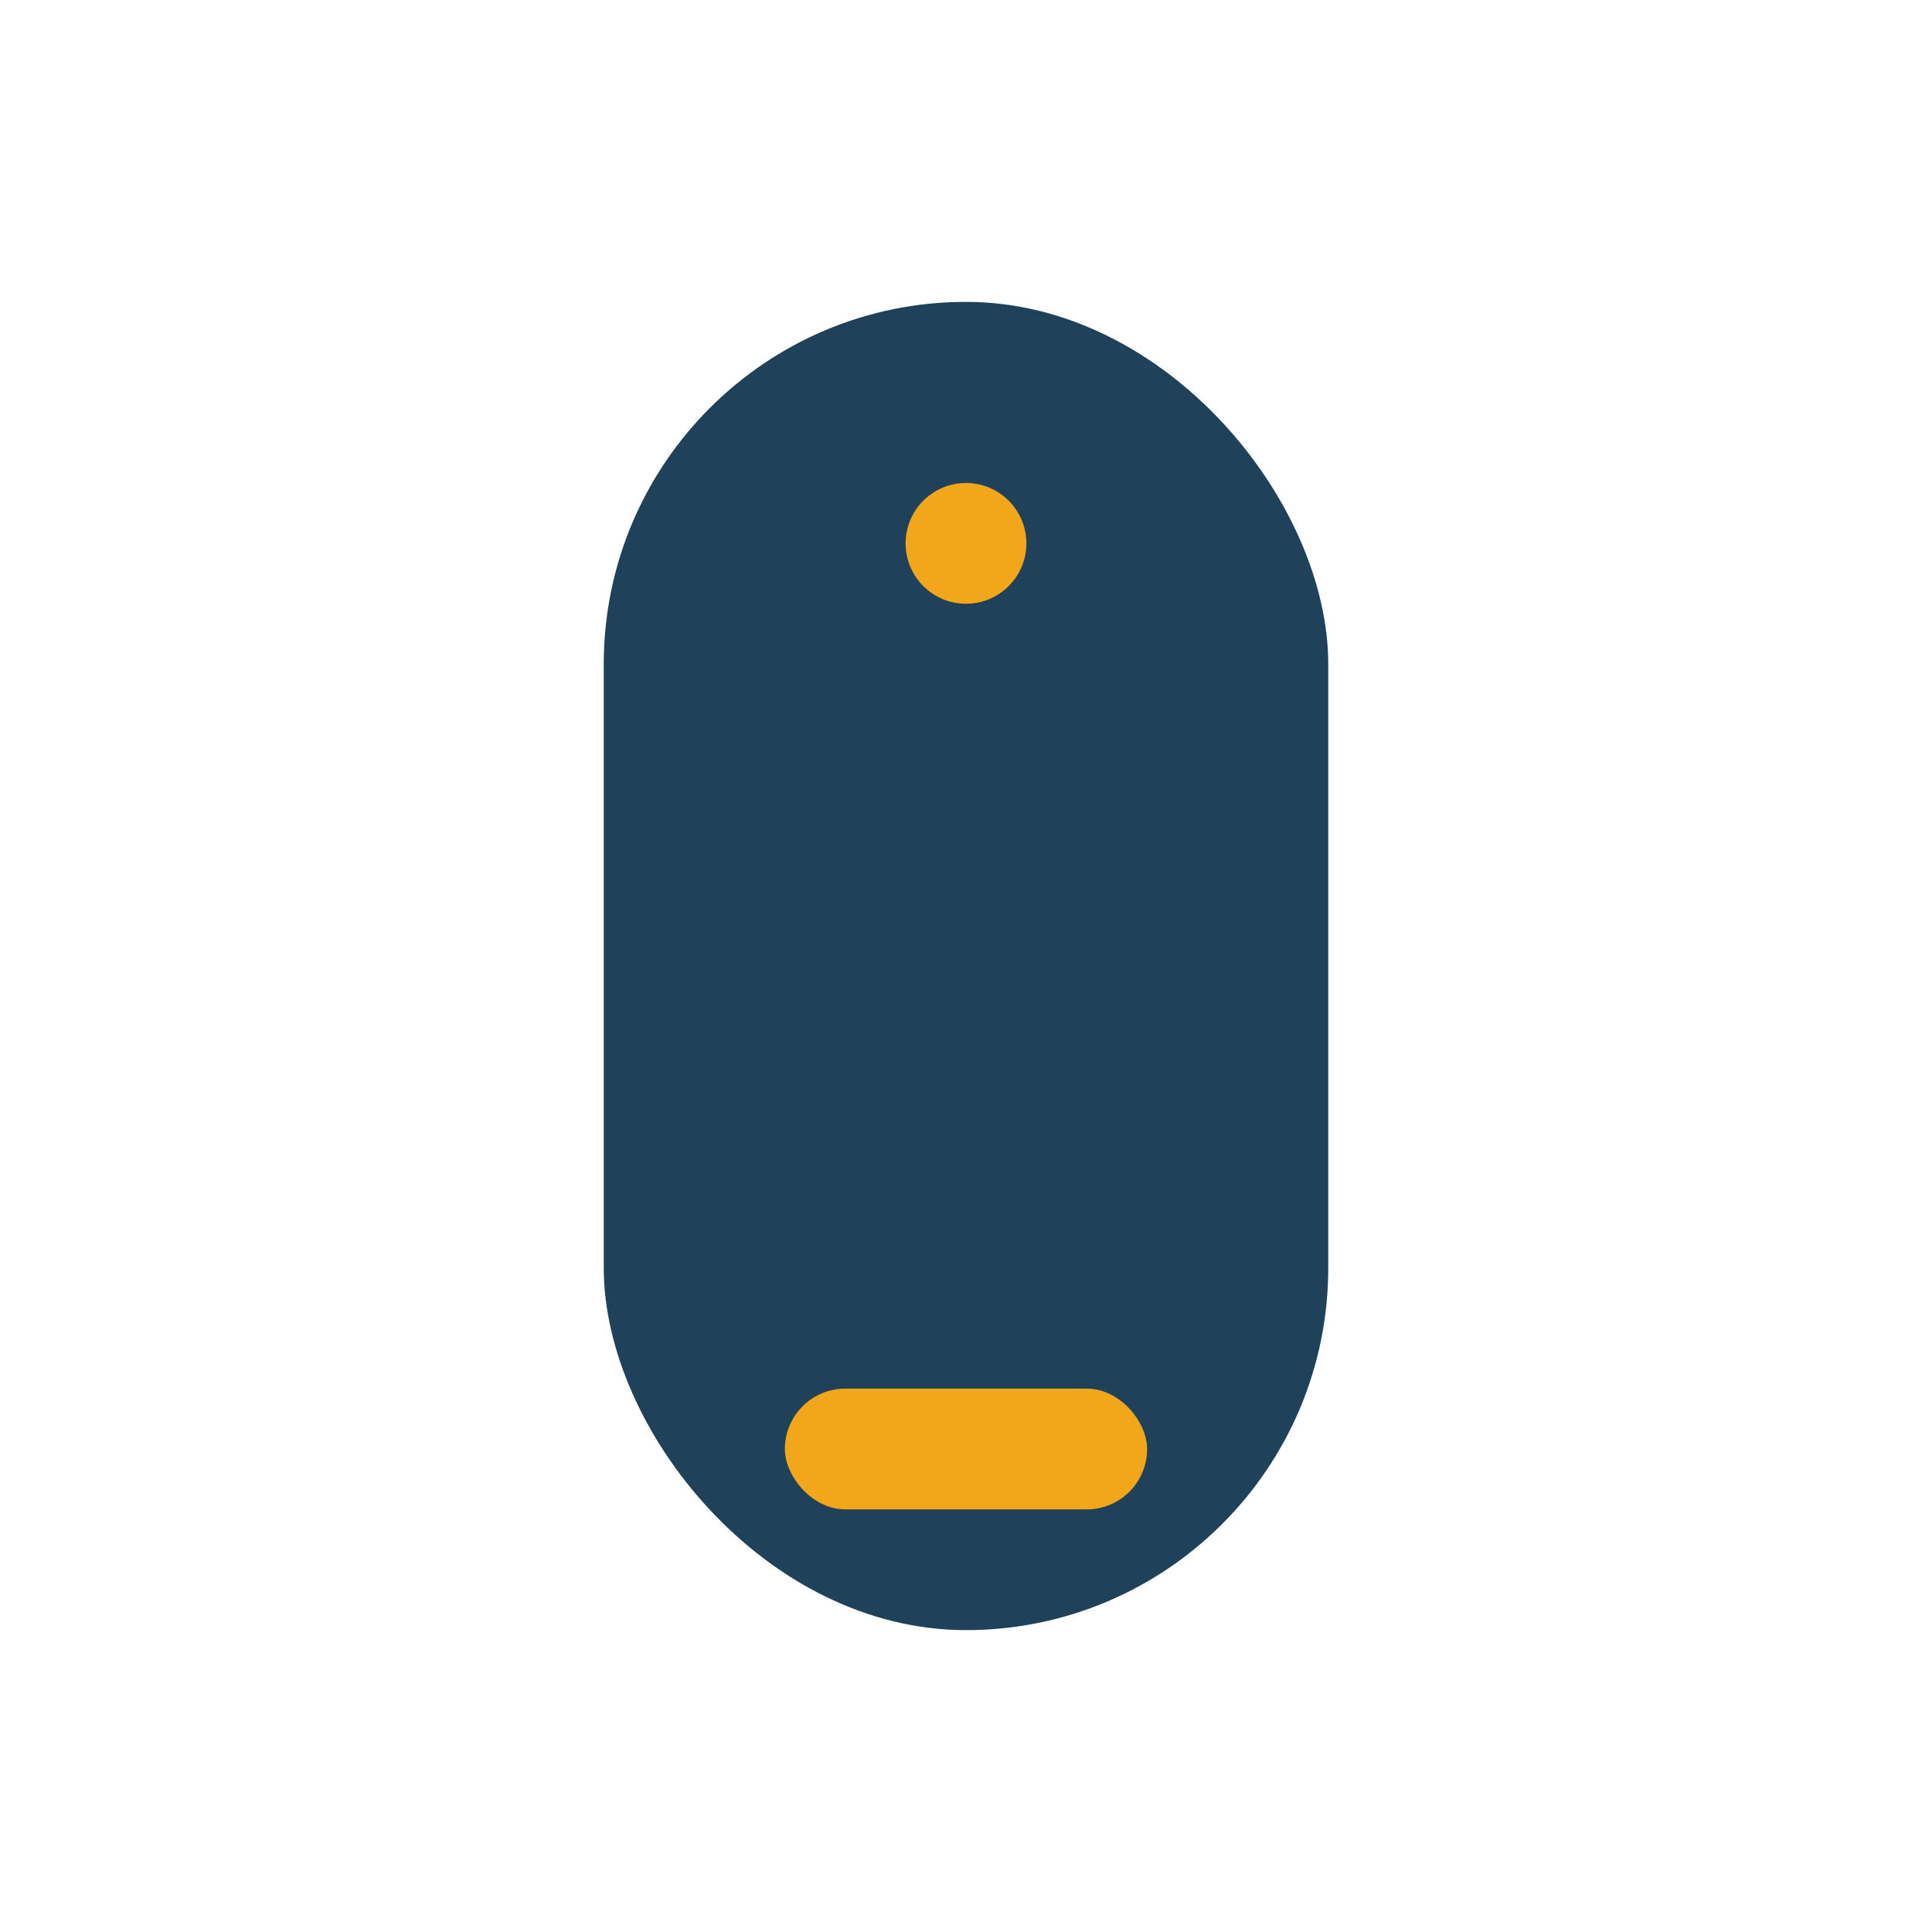 <?xml version="1.0" encoding="UTF-8"?>
<svg xmlns="http://www.w3.org/2000/svg" viewBox="0 0 32 32" width="32" height="32"><rect x="10" y="5" width="12" height="22" rx="6" fill="#20415A"/><rect x="13" y="23" width="6" height="2" rx="1" fill="#F2A71B"/><circle cx="16" cy="9" r="1" fill="#F2A71B"/></svg>
